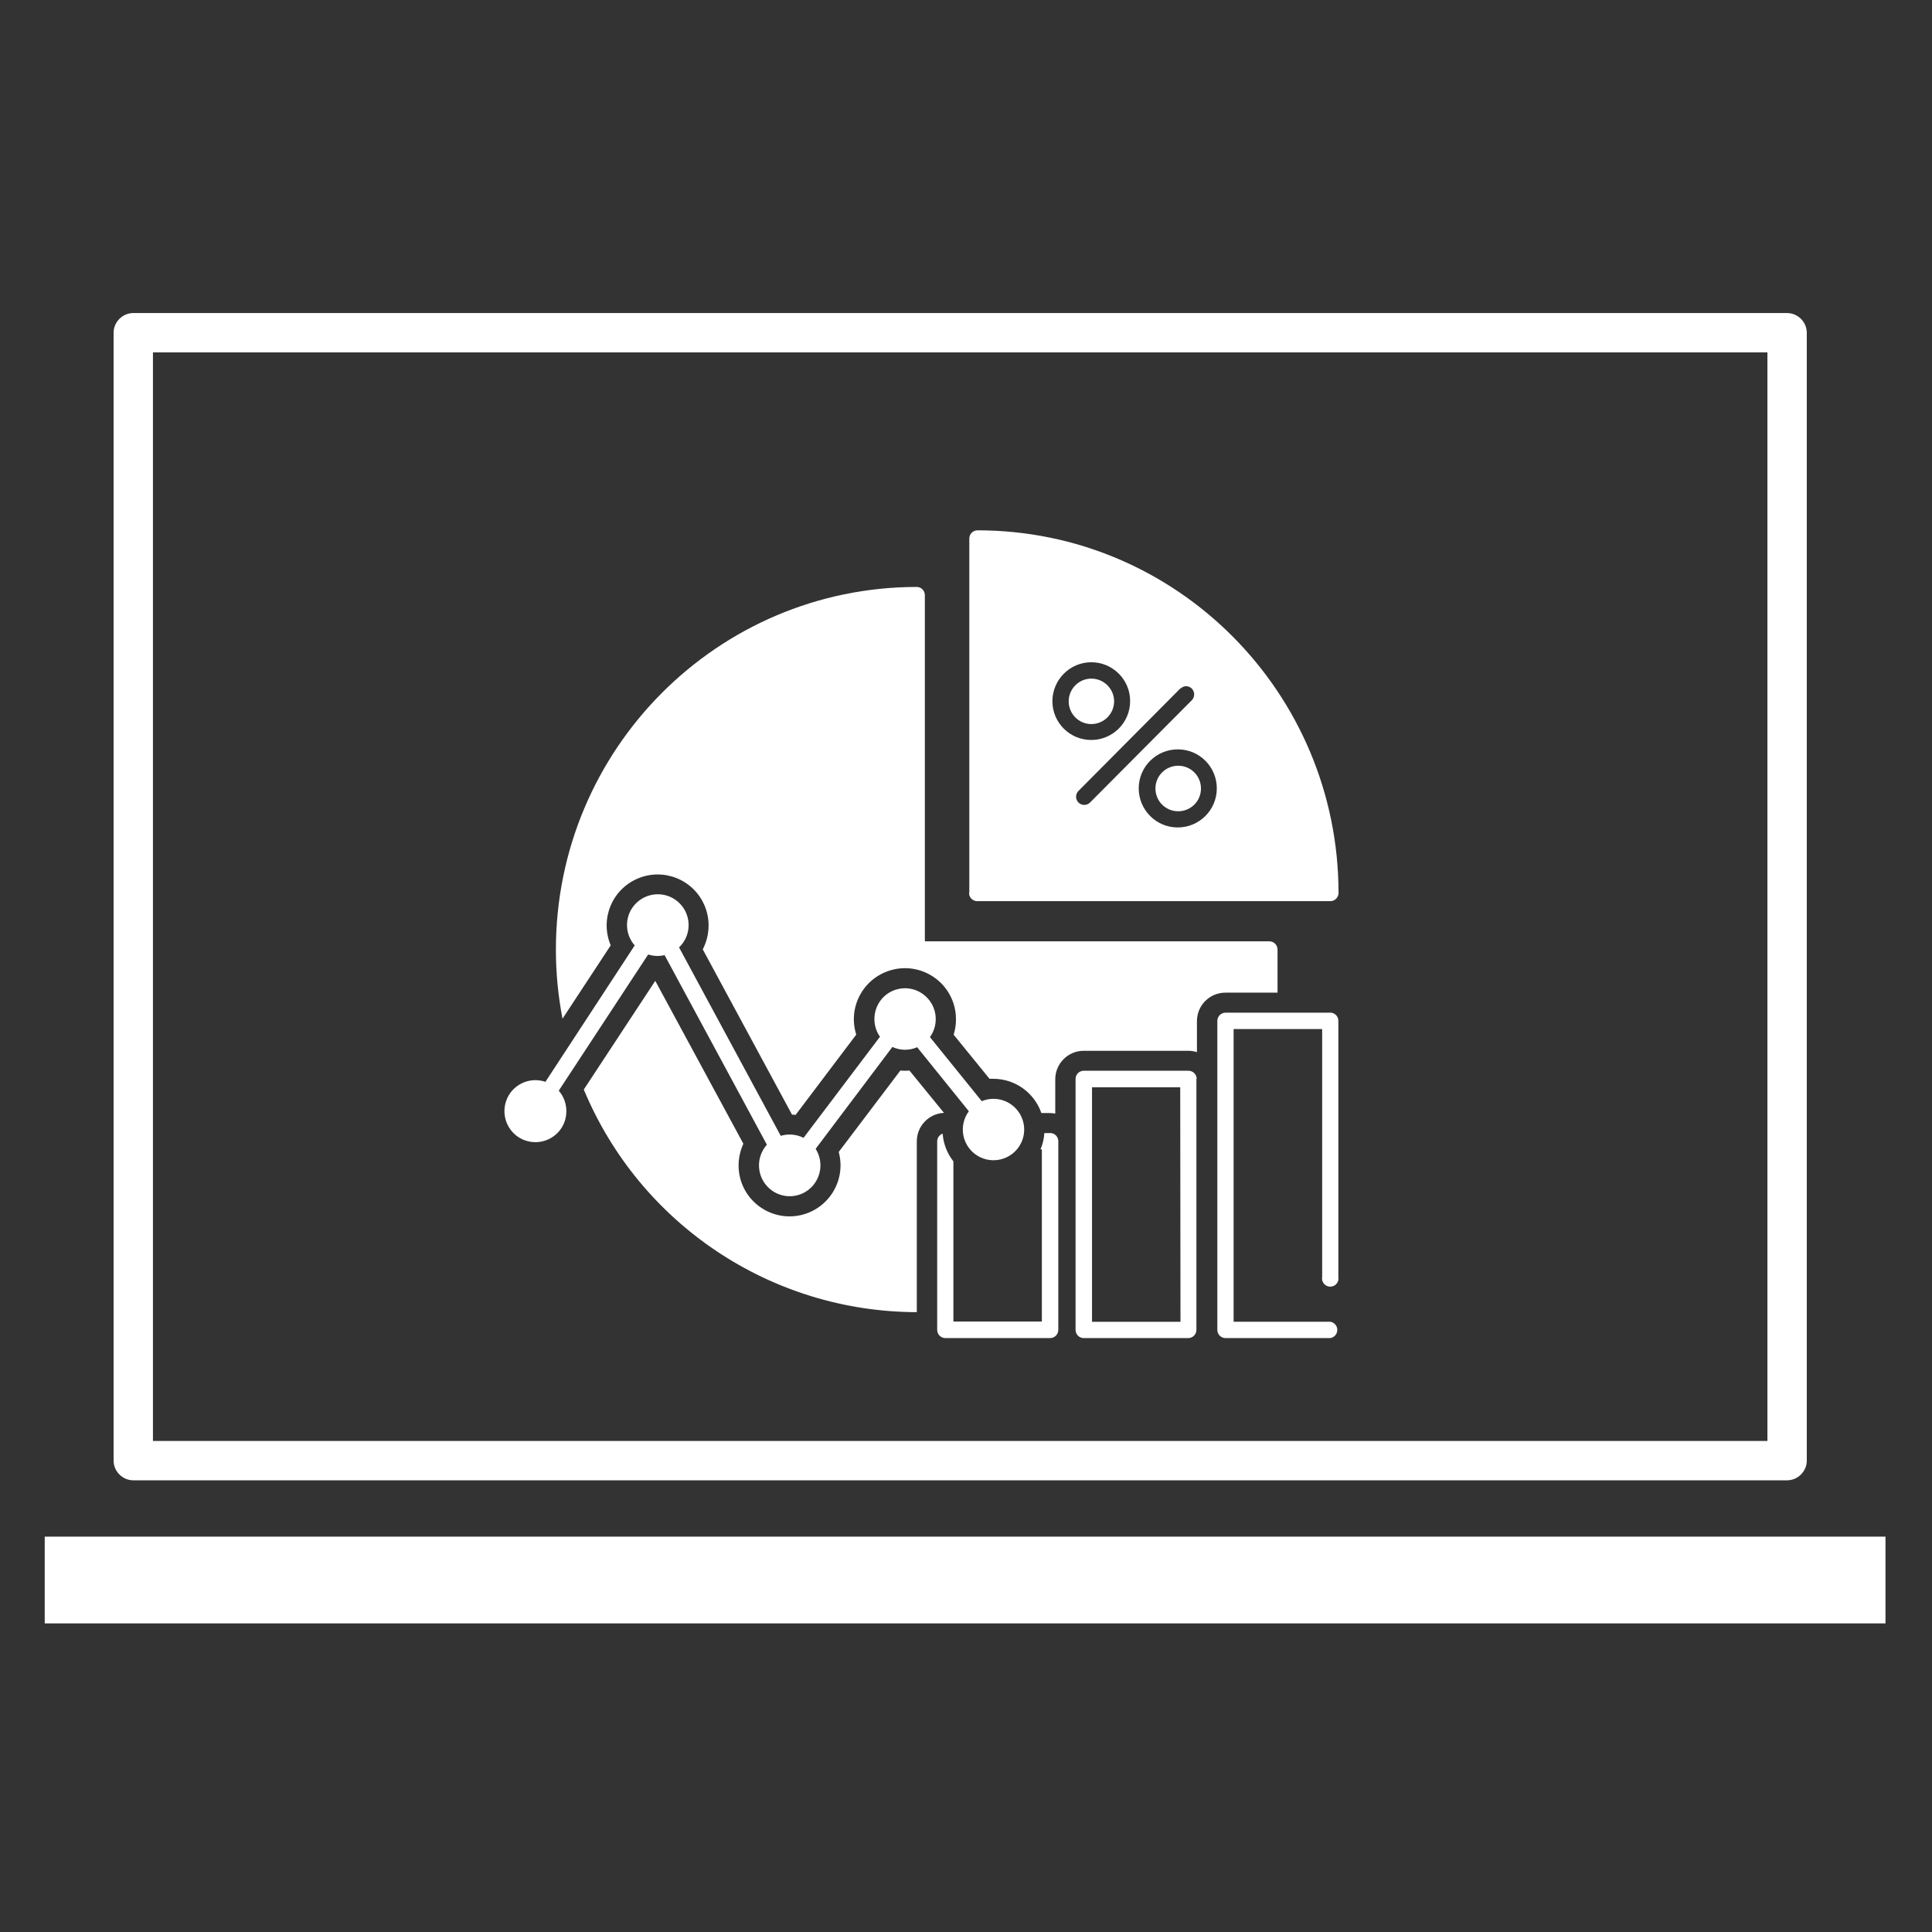 <?xml version="1.0" encoding="UTF-8"?> <svg xmlns="http://www.w3.org/2000/svg" id="Layer_1" viewBox="0 0 216 216"><rect x="0" y="0" width="216" height="216" fill="#333333" stroke="none"/><defs><style>.cls-1,.cls-2{fill:#fff;}.cls-2{fill-rule:evenodd;}</style></defs><path class="cls-1" d="m199.8,165.5H14.9c-1.2,0-2.2-1-2.2-2.2V37.2c0-1.2,1-2.2,2.2-2.2h184.9c1.2,0,2.2,1,2.2,2.2v126.1c0,1.2-1,2.2-2.2,2.2h0Zm-182.7-4.4h180.5V39.4H17.1v121.7h0Zm-12.1,10.7h205.8v9.7H5v-9.7h0Z"></path><path class="cls-2" d="m72.46,106.71c.34.11.7.17,1.06.17.26,0,.53-.03.78-.1l11.44,21.2c-1.27,1.42-1.16,3.59.25,4.87,1.4,1.27,3.56,1.17,4.83-.23l.02-.02c1.03-1.15,1.18-2.85.35-4.16l8.58-11.39c.88.41,1.89.42,2.77.03l5.78,7.16c-1.13,1.52-.81,3.67.71,4.8s3.67.81,4.8-.71c1.13-1.52.81-3.67-.71-4.8-.59-.44-1.31-.68-2.05-.68h0c-.45,0-.89.09-1.31.26l-5.79-7.16c1.11-1.55.76-3.69-.78-4.81-1.53-1.11-3.67-.77-4.78.76h0c-.85,1.2-.87,2.8-.03,4.01l-8.54,11.3c-.48-.24-1.01-.37-1.55-.37-.34,0-.68.05-1,.15l-11.37-21.07c1.38-1.31,1.43-3.49.12-4.87-1.31-1.38-3.49-1.43-4.87-.12-1.34,1.27-1.43,3.38-.21,4.77l-9.98,15.25c-1.81-.62-3.79.35-4.4,2.16s.35,3.79,2.16,4.4c1.81.62,3.79-.35,4.4-2.16h0c.39-1.18.14-2.47-.67-3.41l10-15.23h0Zm44.93,19.97h-.63c-.04.63-.18,1.24-.43,1.82h.15v19.25h-9.89v-17.91c-.7-.89-1.12-1.97-1.2-3.1-.36.13-.61.47-.61.86v21.08c0,.51.41.92.92.92h11.7c.51,0,.92-.41.92-.92v-21.09c0-.51-.41-.92-.92-.92h-.01Zm31.34-13.46h-11.71c-.51,0-.92.41-.92.92v34.54c0,.51.41.92.92.92h11.71c.5-.08.85-.55.77-1.06-.06-.39-.37-.7-.77-.77h-10.81v-32.72h9.9v27.69c-.1.5.22.99.72,1.09.5.1.99-.22,1.09-.72.02-.12.02-.25,0-.37v-28.61c0-.51-.41-.92-.92-.92m-16.76,8.35h-9.86v26.22h9.89s-.03-26.22-.03-26.22Zm1.81-.92v28.04c0,.51-.41.92-.92.92h-11.67c-.51,0-.92-.41-.92-.92v-28.05c0-.51.41-.92.92-.92h11.7c.51,0,.92.41.92.92h-.03Zm9.07-9.69v-4.79c0-.51-.41-.92-.92-.92h-38.51v-38.7c0-.51-.41-.92-.92-.92-22.28.03-40.34,18.17-40.33,40.57,0,2.58.25,5.16.74,7.7l5.39-8.2c-1.23-2.9.12-6.24,3.02-7.47,2.9-1.23,6.24.12,7.47,3.02.3.71.46,1.48.45,2.26,0,.92-.23,1.82-.65,2.64l9.98,18.48c.13,0,.27,0,.4.03l6.78-8.98c-.95-3.01.72-6.21,3.73-7.16,3.01-.95,6.21.72,7.16,3.73.18.56.26,1.14.26,1.73s-.09,1.16-.26,1.71l4.01,4.93h.42c2.43,0,4.58,1.54,5.38,3.83h.92c.21,0,.42.02.63.06v-3.83c0-1.76,1.42-3.19,3.18-3.19h11.7c.33,0,.65.05.96.15v-3.46c0-1.76,1.41-3.18,3.16-3.19h5.85v-.03Zm-41.15,8.74c-.34.03-.68.03-1.02,0l-6.89,9.1c.83,3.04-.97,6.17-4,7-3.04.83-6.17-.97-7-4-.35-1.3-.23-2.69.34-3.92l-9.85-18.21-7.99,12.15c6.26,15.04,20.93,24.86,37.23,24.89v-19.09c0-1.71,1.34-3.11,3.04-3.19,0,0-3.86-4.73-3.86-4.73Zm15.98-41.29c0,2.4,1.96,4.34,4.36,4.33s4.34-1.96,4.33-4.36c0-2.39-1.95-4.33-4.34-4.33h0c-2.4,0-4.35,1.96-4.35,4.36m14.32-1.45l-11.41,11.48c-.35.36-.35.93,0,1.29.17.17.4.27.65.27s.48-.1.65-.27l11.41-11.47c.33-.38.3-.95-.06-1.29-.34-.32-.87-.32-1.21,0h-.03Zm-.28,6.83c-2.41-.01-4.38,1.93-4.39,4.34s1.93,4.38,4.34,4.39,4.38-1.93,4.39-4.34v-.03c0-2.4-1.93-4.35-4.33-4.36h0Zm-23.33,16.06v-39.63c0-.51.41-.92.92-.92,22.29,0,40.34,18.16,40.36,40.54,0,.51-.41.92-.92.92h-39.47c-.51,0-.92-.41-.92-.92h.03Zm13.64-18.89c1.4,0,2.54-1.13,2.55-2.53,0-1.4-1.13-2.54-2.53-2.55s-2.54,1.13-2.55,2.53h0c0,1.41,1.13,2.55,2.53,2.55h0m9.7,4.66c1.41-.01,2.55,1.12,2.56,2.53s-1.12,2.55-2.53,2.56c-1.41.01-2.55-1.12-2.56-2.53v-.02h0c0-1.4,1.13-2.53,2.53-2.54"></path></svg> 